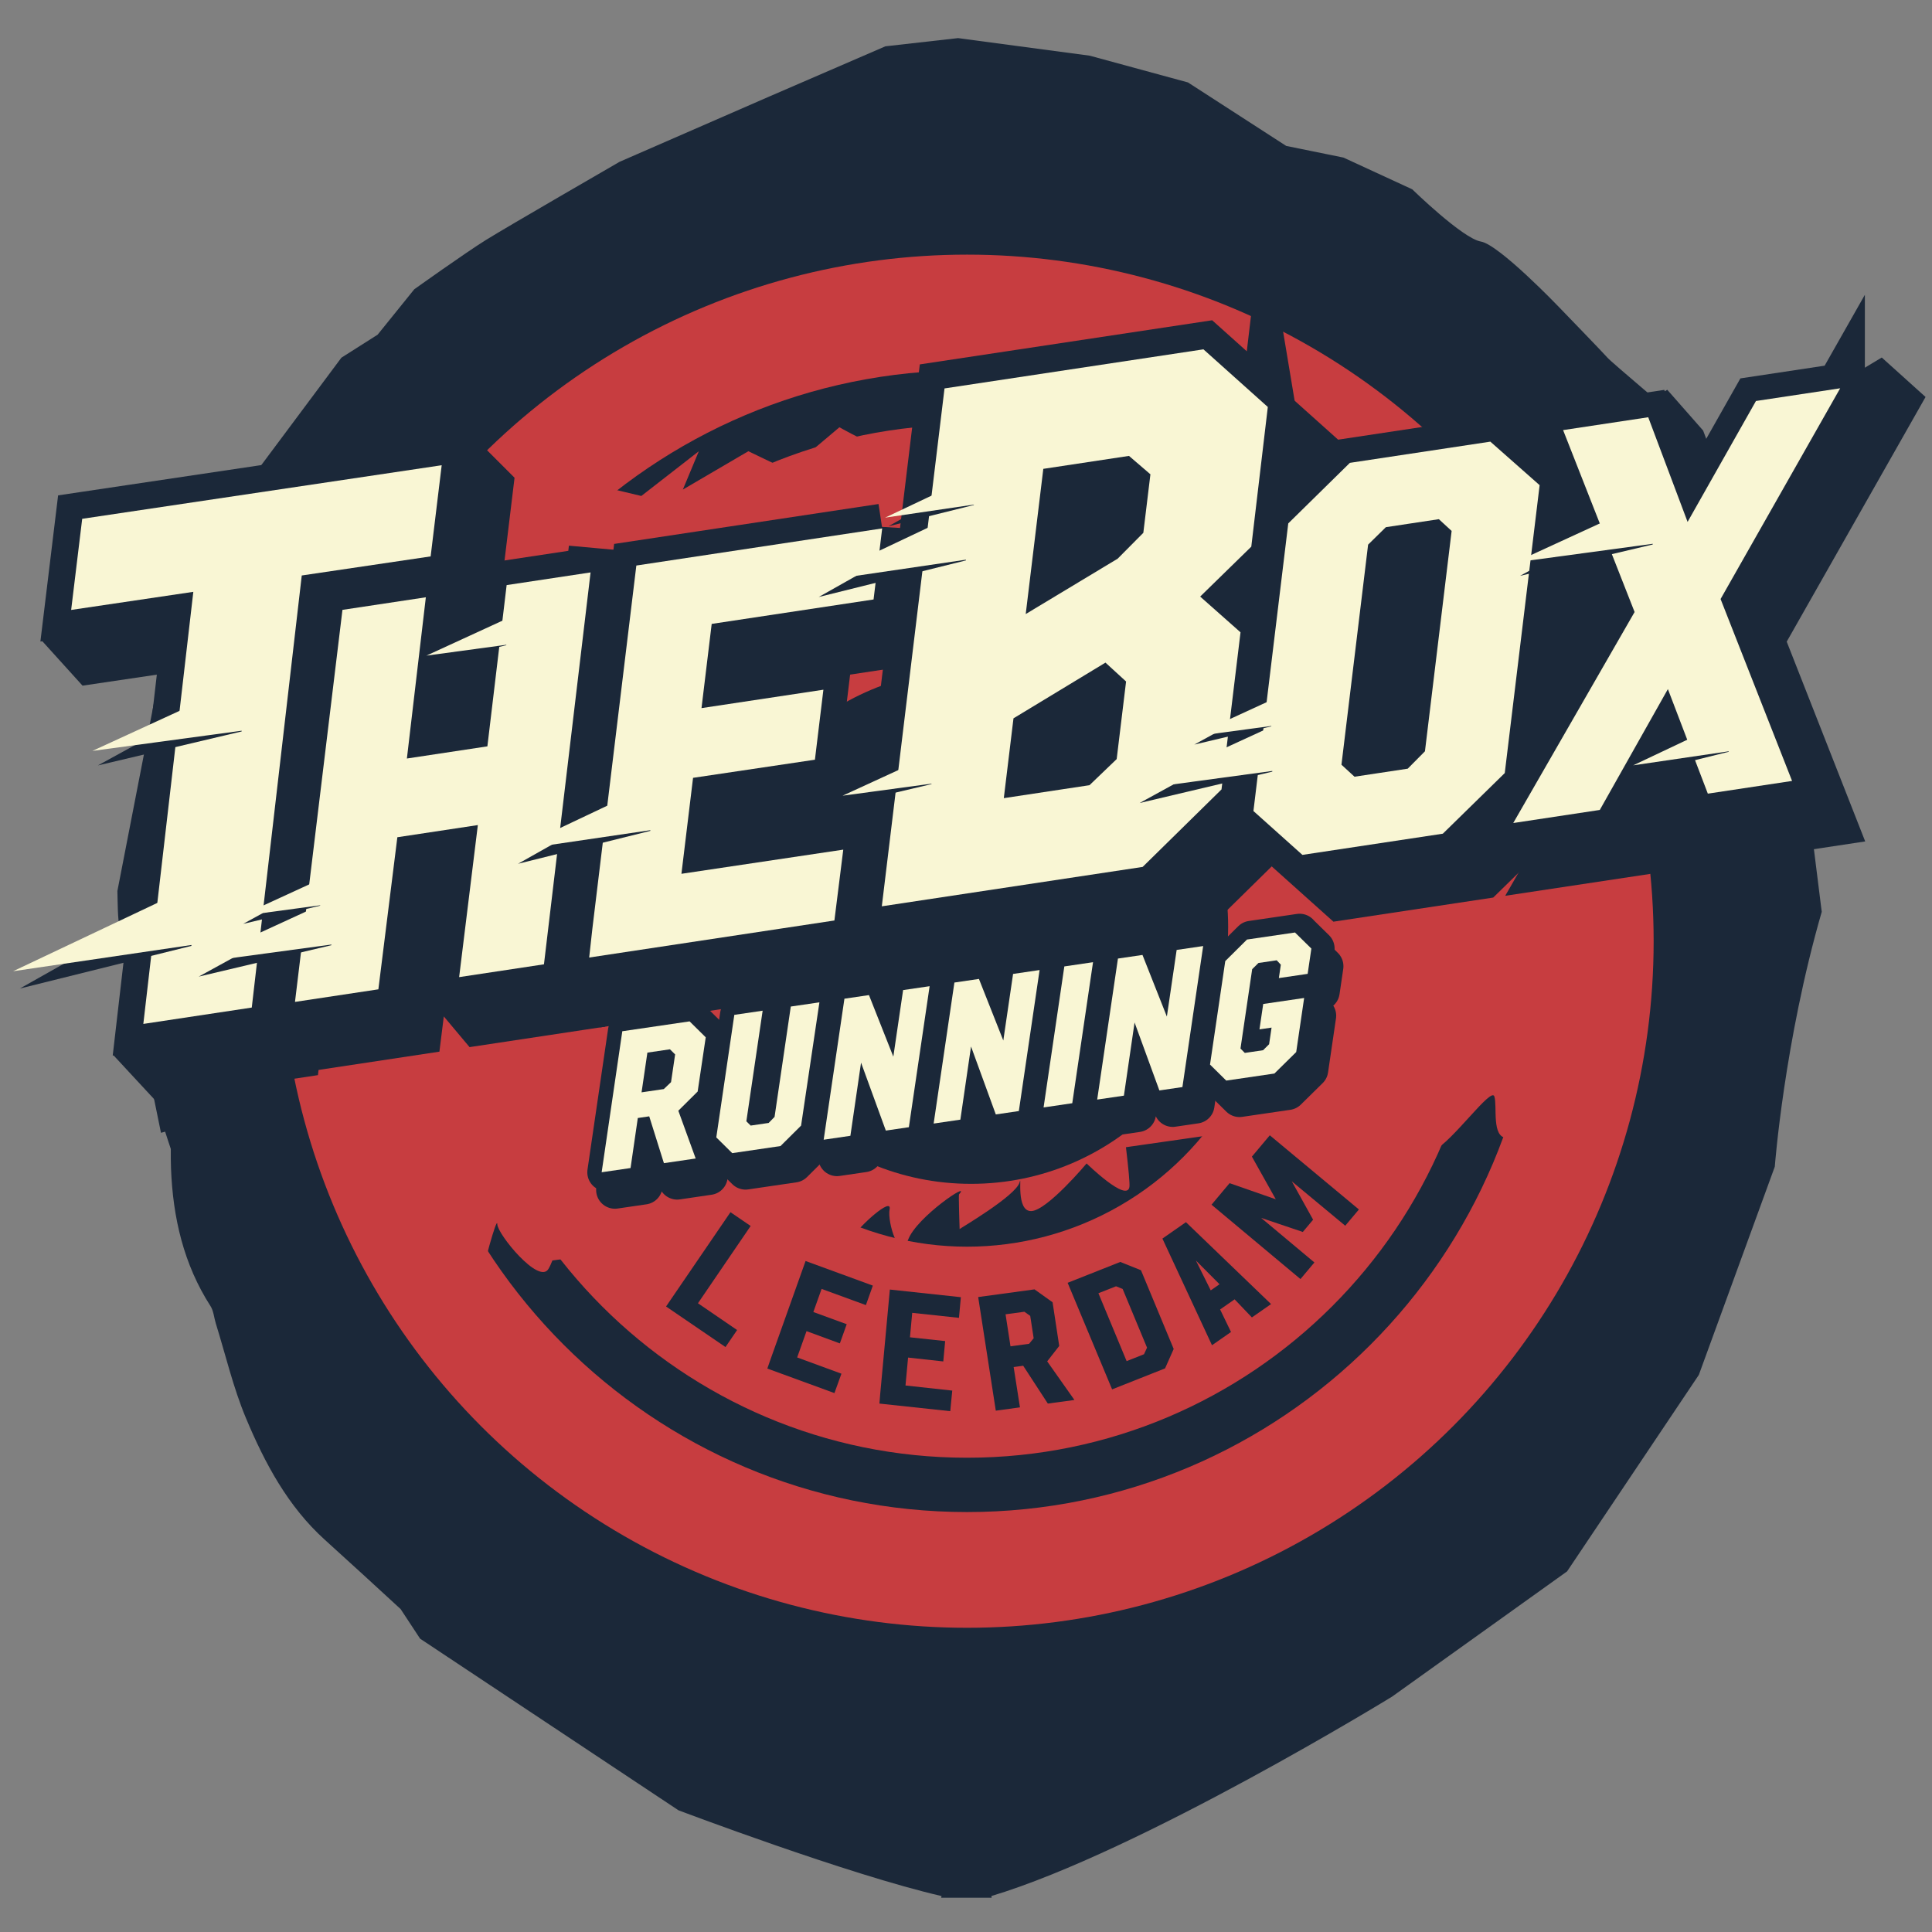 <?xml version="1.0" encoding="UTF-8"?>
<svg xmlns="http://www.w3.org/2000/svg" id="Layer_6" data-name="Layer 6" version="1.1" viewBox="0 0 566.93 566.93">
  <rect x="0" y="0" width="566.93" height="566.93" fill="#808080" stroke="none"/>
  <defs>
    <style>
      .cls-1 {
        fill: #f9f6d4;
      }

      .cls-1, .cls-2, .cls-3 {
        stroke-width: 0px;
      }

      .cls-4 {
        stroke-width: 6.15px;
      }

      .cls-4, .cls-5, .cls-6, .cls-7, .cls-8, .cls-9 {
        stroke-miterlimit: 10;
      }

      .cls-4, .cls-5, .cls-6, .cls-7, .cls-8, .cls-9, .cls-10 {
        stroke: #1b2839;
      }

      .cls-4, .cls-6, .cls-9 {
        fill: none;
      }

      .cls-5 {
        stroke-width: 16.11px;
      }

      .cls-5, .cls-7, .cls-2, .cls-8, .cls-10 {
        fill: #1b2839;
      }

      .cls-6 {
        stroke-width: 9.8px;
      }

      .cls-7 {
        stroke-width: 15.69px;
      }

      .cls-8 {
        stroke-width: 14.48px;
      }

      .cls-9 {
        stroke-width: 8.81px;
      }

      .cls-10 {
        stroke-linecap: round;
        stroke-linejoin: round;
        stroke-width: 11.02px;
      }

      .cls-3 {
        fill: #c73d40;
      }
    </style>
  </defs>
  <path class="cls-2" d="M534.59,267.52c-11.03,38.09-13.79,74.83-13.79,74.83l-22.29,61.1-38.66,57.66-51.37,36.76s-73.89,45.38-117.58,58.51c.06.16.09.5.09.5h-14.79s.02-.34.09-.5c-27.32-6.28-77.19-25.16-77.19-25.16l-75.83-50.37-5.71-8.68c-7.4-6.8-14.79-13.61-22.25-20.34-10.77-9.72-17.59-22.42-23.18-35.8-3.7-8.86-5.92-18.42-8.8-27.67-.53-1.7-.65-3.69-1.56-5.1-7.85-12.21-11.05-25.91-11.59-40.48-.07-1.86-.07-3.74-.06-5.64l-.84-2.53-.82-2.53c-.36.1-.76.21-1.22.33-.76-3.73-1.52-7.43-2.28-11.14l-6.2-19.16-2.07-18.23.05-3.26c-.51-2.56-1.04-5.12-1.54-7.68-.73-3.72-.64-7.65-.75-11.49l10.74-55.28,22.15-57.17,32.84-44.04,10.63-6.75,10.75-13.32s14.92-10.67,21.03-14.47c6.11-3.81,39.22-22.94,39.22-22.94l43.73-19.07,34.27-14.82,21.33-2.41,38.68,5.17,28.78,7.84,28.83,18.63,16.8,3.42,20.18,9.31s14.8,14.44,20.14,15.33c5.35.89,22.88,19.19,22.88,19.19,0,0,13.1,13.53,14.28,14.9,1.19,1.37,20.28,17.44,20.28,17.44l13.75,20.38,14.51,26.59h0l8.4,50.76,5.92,47.39Z"></path>
  <circle class="cls-3" cx="283.78" cy="276.19" r="201.47"></circle>
  <path class="cls-2" d="M283.78,443.7c-92.37,0-167.52-75.15-167.52-167.52s75.15-167.52,167.52-167.52,167.52,75.15,167.52,167.52-75.15,167.52-167.52,167.52ZM283.78,124.62c-83.58,0-151.57,67.99-151.57,151.57s67.99,151.57,151.57,151.57,151.57-67.99,151.57-151.57-67.99-151.57-151.57-151.57Z"></path>
  <circle class="cls-2" cx="283.78" cy="276.19" r="89.64"></circle>
  <path class="cls-3" d="M463.77,234.52l-23.44-26.26s-23.46-19.91-47.16-39.59l23.32-8.13-22.5-22.5-22.5-14.07-21.1-8.44-19.69,4.69-15-2.81-3.38,7.25-5.52-4.91-7.03,9.85-19.69-12.66s-8.44,12.66-9.85,16.88c-1.41,4.22-23.91-8.44-23.91-8.44l-15,12.66-11.72-5.63-19.22,11.25,4.69-11.25-16.88,13.13-19.69-4.69-16.45,36.52c-8.09,10.11-20.12,26.96-27.89,38.26-1.74.71-3.48,1.43-5.21,2.12.84.62,1.64,1.29,2.4,2-1.51,2.23-2.73,4.08-3.57,5.39-6.56,10.31-10.31,58.14-14.06,67.51-3.28,8.19,7.76,58.61,10.6,71.22,1.41,0,2.76.12,4.08.28.3.04.59.09.89.14,1.03.16,2.03.36,2.99.61.28.07.56.14.84.22,1.08.31,2.12.67,3.11,1.09.09.04.19.07.28.11,1.14.5,2.23,1.06,3.25,1.69,0,0,0,0,0,0,.66-3.04,1.16-4.99,1.16-4.08,0,2.81,10.32,15,10.32,12.19s4.69-19.69,4.69-16.88,12.19,17.82,15,13.13c.43-.72.81-1.57,1.17-2.49l15.06-2.06c.41.49.65.8.65.8l.65-.98,62.91-8.61s7.36,6.62,9.09,3.71c1.73-2.91,11.33-11.68,10.59-7.89-.75,3.79,2.95,15.65,5.43,8.95,2.47-6.7,18.77-17.57,14.94-13.33-.17.18.17,10.2.17,10.2-.1-.07,16.59-9.78,17.61-13.75.73-2.87-1.22,8.7,3.47,8.46,4.68-.24,16.19-13.97,16.19-13.97,0,0,11.86,11.6,12.56,6.87.14-.95-.27-5.3-1.02-11.64l51.84-7.41s5.63,12.19,7.5,9.38c1.88-2.81,13.13-15.94,12.19-12.19-.94,3.75.94,20.63,3.75,14.07,2.81-6.56,15.94-22.5,15-16.88-.94,5.63-5.63,16.88,0,14.06,5.63-2.81,16.88-18.75,17.82-15.94.94,2.81-.94,12.19,3.75,12.19s16.88-13.13,16.88-13.13c0,0,11.25,12.19,12.19,7.5.94-4.69-7.5-93.77-7.5-93.77Z"></path>
  <circle class="cls-2" cx="284.95" cy="271.95" r="75.44"></circle>
  <g>
    <path class="cls-2" d="M220.27,359.76l-15.46,22.67,11.49,7.86-3.41,4.99-17.44-11.9,18.9-27.67,5.92,4.04Z"></path>
    <path class="cls-2" d="M256.13,377.25l-2.04,5.72-13-4.75-2.42,6.78,9.79,3.58-2.01,5.63-9.78-3.6-2.75,7.72,12.99,4.77-2.05,5.69-19.69-7.2.81-2.34,10.41-29.22,19.74,7.22Z"></path>
    <path class="cls-2" d="M281.96,380.64l-.56,6.07-13.72-1.47-.66,7.18,10.33,1.11-.55,5.97-10.33-1.13-.76,8.19,13.72,1.5-.58,6.04-20.79-2.23.2-2.48,2.86-30.98,20.84,2.24Z"></path>
    <path class="cls-2" d="M303.56,378.35l5.31,3.79,1.95,12.82-3.53,4.52,7.99,11.33-7.8,1.06-7.23-11.1-2.8.38,1.85,11.83-7.09.97-5.17-33.34,16.51-2.25ZM296.52,395.07l5.46-.74,1.34-1.63-1.01-6.56-1.71-1.22-5.53.75,1.45,9.39Z"></path>
    <path class="cls-2" d="M328.76,370.31l6.05,2.43,9.6,23.1-2.53,5.7-15.54,6.16-13.05-31.27,15.47-6.13ZM330.6,399.41l5.1-2.02.89-1.93-7.16-17.23-1.94-.78-5.17,2.04,8.28,19.92Z"></path>
    <path class="cls-2" d="M348.01,358.64l24.97,24.03-5.62,3.92-5.07-5.31-4.26,2.97,3.2,6.61-5.58,3.89-14.55-31.3,6.9-4.81ZM355.28,378.65l2.58-1.8-6.93-6.96,4.35,8.76Z"></path>
    <path class="cls-2" d="M372.61,333.14l26.15,21.77-4.01,4.77-15.68-13.02,6.25,11.25-3.02,3.6-12.23-4.13,15.63,13.08-4.09,4.87-26.1-21.82,5.3-6.32,13.56,4.73-7.01-12.52,5.24-6.24Z"></path>
  </g>
  <path class="cls-4" d="M109.27,323.47"></path>
  <path class="cls-4" d="M335.68,281.81"></path>
  <g>
    <g>
      <path class="cls-10" d="M203.67,299.72l4.73,4.67-2.37,15.91-5.67,5.63,5.09,14.02-9.33,1.37-4.31-13.74-3.35.49-2.13,14.69-8.48,1.24,6.06-41.38,19.76-2.9ZM189.57,320.54l6.53-.96,2.12-2.04,1.2-8.14-1.52-1.5-6.62.97-1.71,11.66Z"></path>
      <path class="cls-10" d="M241.76,294.13l-5.37,36.17-6.04,6-14.16,2.08-4.68-4.62,5.29-35.96,8.31-1.22-4.78,32.47,1.27,1.25,5.27-.77,1.74-1.78,4.76-32.38,8.39-1.23Z"></path>
      <path class="cls-10" d="M263.46,310.07l2.87-19.54,7.78-1.14-6.09,41.38-6.76.99-7.27-19.94-3.13,21.47-7.84,1.15,6.09-41.38,7.2-1.06,7.15,18.07Z"></path>
      <path class="cls-10" d="M295.72,305.33l2.87-19.54,7.78-1.14-6.09,41.38-6.76.99-7.28-19.94-3.13,21.47-7.84,1.15,6.09-41.38,7.2-1.06,7.15,18.07Z"></path>
      <path class="cls-10" d="M313.64,283.59l8.42-1.24-6.09,41.38-8.42,1.24,6.09-41.38Z"></path>
      <path class="cls-10" d="M343.73,298.29l2.87-19.54,7.78-1.14-6.09,41.38-6.76.99-7.28-19.94-3.13,21.47-7.84,1.15,6.09-41.38,7.2-1.06,7.15,18.07Z"></path>
      <path class="cls-10" d="M381.34,273.66l4.78,4.69-1.09,7.42-8.45,1.24.58-3.92-1.21-1.29-5.36.79-1.84,1.82-3.43,23.29,1.27,1.28,5.36-.79,1.77-1.76.72-4.88-3.55.52,1.1-7.45,12.01-1.76-2.33,15.87-6.4,6.3-14.13,2.07-4.76-4.7,4.47-30.36,6.38-6.33,14.13-2.07Z"></path>
    </g>
    <g>
      <path class="cls-10" d="M206.26,304.9l4.73,4.67-2.37,15.91-5.68,5.63,5.09,14.02-9.32,1.37-4.31-13.74-3.35.49-2.13,14.69-8.48,1.24,6.06-41.38,19.76-2.9ZM192.17,325.72l6.53-.96,2.12-2.04,1.2-8.14-1.52-1.5-6.62.97-1.72,11.66Z"></path>
      <path class="cls-10" d="M244.35,299.32l-5.38,36.17-6.04,6-14.16,2.08-4.68-4.62,5.29-35.96,8.3-1.22-4.78,32.47,1.27,1.25,5.27-.77,1.74-1.78,4.76-32.38,8.39-1.23Z"></path>
      <path class="cls-10" d="M266.05,315.25l2.87-19.54,7.78-1.14-6.09,41.38-6.76.99-7.28-19.94-3.13,21.47-7.84,1.15,6.09-41.38,7.2-1.06,7.15,18.07Z"></path>
      <path class="cls-10" d="M298.32,310.52l2.87-19.54,7.78-1.14-6.09,41.38-6.76.99-7.27-19.94-3.13,21.47-7.84,1.15,6.09-41.38,7.2-1.06,7.15,18.07Z"></path>
      <path class="cls-10" d="M316.23,288.77l8.42-1.24-6.09,41.38-8.42,1.24,6.09-41.38Z"></path>
      <path class="cls-10" d="M346.32,303.48l2.87-19.54,7.78-1.14-6.09,41.38-6.76.99-7.27-19.94-3.13,21.47-7.84,1.15,6.09-41.38,7.2-1.06,7.15,18.07Z"></path>
      <path class="cls-10" d="M383.93,278.84l4.78,4.69-1.09,7.42-8.45,1.24.58-3.92-1.21-1.29-5.36.79-1.84,1.82-3.43,23.29,1.27,1.28,5.36-.79,1.77-1.76.72-4.88-3.56.52,1.1-7.45,12.01-1.76-2.33,15.87-6.4,6.3-14.13,2.07-4.76-4.69,4.47-30.36,6.38-6.33,14.13-2.07Z"></path>
    </g>
    <g>
      <path class="cls-1" d="M202.36,299.72l4.73,4.67-2.37,15.91-5.67,5.63,5.09,14.02-9.32,1.37-4.31-13.74-3.35.49-2.13,14.68-8.48,1.24,6.06-41.38,19.76-2.9ZM188.26,320.54l6.53-.96,2.12-2.03,1.2-8.14-1.52-1.5-6.62.97-1.71,11.66Z"></path>
      <path class="cls-1" d="M240.45,294.13l-5.38,36.17-6.04,6-14.16,2.08-4.68-4.62,5.29-35.96,8.31-1.22-4.78,32.46,1.27,1.25,5.27-.77,1.74-1.78,4.76-32.38,8.39-1.23Z"></path>
      <path class="cls-1" d="M262.14,310.07l2.87-19.54,7.78-1.14-6.09,41.38-6.76.99-7.27-19.94-3.13,21.47-7.84,1.15,6.09-41.38,7.2-1.06,7.15,18.07Z"></path>
      <path class="cls-1" d="M294.41,305.33l2.87-19.54,7.78-1.14-6.09,41.38-6.76.99-7.27-19.94-3.13,21.47-7.84,1.15,6.09-41.38,7.2-1.06,7.15,18.07Z"></path>
      <path class="cls-1" d="M312.32,283.59l8.42-1.24-6.09,41.38-8.42,1.24,6.09-41.38Z"></path>
      <path class="cls-1" d="M342.41,298.29l2.87-19.54,7.78-1.14-6.09,41.38-6.76.99-7.28-19.94-3.13,21.47-7.84,1.15,6.09-41.38,7.2-1.06,7.15,18.07Z"></path>
      <path class="cls-1" d="M380.03,273.66l4.78,4.69-1.09,7.42-8.45,1.24.58-3.93-1.21-1.29-5.36.79-1.84,1.82-3.43,23.29,1.27,1.28,5.36-.79,1.77-1.76.72-4.88-3.55.52,1.1-7.45,12.01-1.76-2.33,15.87-6.4,6.3-14.13,2.07-4.76-4.7,4.47-30.36,6.38-6.33,14.13-2.07Z"></path>
    </g>
  </g>
  <g>
    <g>
      <path class="cls-2" d="M141.97,149.47l-3.24,26.74-37.82,5.6-14.68,126.79-31.82,4.8,14.68-126.79-35.85,5.31,3.24-26.74,105.48-15.72Z"></path>
      <path class="cls-2" d="M45.39,322.71l-12.14-13.1,26.82-113.72-35.85,5.31-12.02-13.28,17.21-29.59,108.86-30.86,12.72,12.72-5.19,42.89-37.82,5.6-14.68,126.81-47.92,7.24ZM78.12,177.35l-14.67,126.76,15.71-2.37,14.67-126.78,37.82-5.6,1.28-10.59-89.38,13.29-1.28,10.6,35.85-5.31Z"></path>
    </g>
    <path class="cls-7" d="M129.61,136.53l-3.24,26.74-37.82,5.6-14.68,126.79-31.82,4.8,14.68-126.79-35.85,5.31,3.24-26.74,105.48-15.72Z"></path>
    <path class="cls-1" d="M129.61,136.53l-3.24,26.74-37.82,5.6-14.67,126.79-31.82,4.8,14.67-126.79-35.85,5.31,3.24-26.74,105.48-15.72Z"></path>
    <g>
      <polygon class="cls-2" points="56.18 277.56 5.82 290.08 54.87 262.42 56.18 277.56"></polygon>
      <polygon class="cls-1" points="56.46 277.26 3.84 285 62.66 257.14 56.46 277.26"></polygon>
    </g>
    <g>
      <polygon class="cls-2" points="70.92 214.63 28.72 224.61 69.97 201.98 70.92 214.63"></polygon>
      <polygon class="cls-1" points="71.16 214.39 27.11 220.35 76.52 197.64 71.16 214.39"></polygon>
    </g>
    <path class="cls-3" d="M143.58,222.51l12.26-1.71,12.88-10.28,3.63-3.48,5.69,2.06,41.43-23.06-8.24,16.41s-13.98,14.41-19.61,16.61c-5.63,2.2-21.01,8.98-21.01,8.98l-16.26,6.42-10.77-11.96Z"></path>
    <g>
      <path class="cls-2" d="M184.7,179.92l-13.67,115.01-24.9,3.76,5.49-44.62-23.62,3.57-5.57,44.63-24.47,3.7,13.93-115.04,24.47-3.7-5.56,47.31,23.62-3.57,5.64-47.32,24.64-3.72Z"></path>
      <path class="cls-2" d="M89.63,314.54l-11.02-12.35,26.76-117.61,27.36-17.58,11.93,11.64-5.56,47.31,8.79-1.33,5.64-47.32,39.49-5.96-15.45,129.92-39.78,6.01-10.91-13,16.4-31.62-8.77,1.32-5.57,44.63-39.31,5.94ZM118.42,197.25l-12.12,100.13,9.63-1.45,5.57-44.63,38.48-5.81-5.49,44.62,10.01-1.51,11.9-100.09-9.79,1.48-5.64,47.32-38.46,5.81,5.56-47.31-9.64,1.46Z"></path>
    </g>
    <g>
      <path class="cls-2" d="M270.28,167l-2.53,20.86-47.5,7.17-2.99,24.71,35.77-5.4-2.49,20.54-35.76,5.32-3.41,28.16,47.49-7.09-2.6,20.79-71.96,10.87.95-8.49,12.9-106.54,72.13-10.89Z"></path>
      <path class="cls-2" d="M176.06,301.49l1.99-17.86,13.57-112.07,86.99-13.13-4.33,35.78-47.5,7.17-1.19,9.79,35.77-5.4-4.29,35.47-35.76,5.32-1.6,13.24,47.53-7.1-4.47,35.7-86.71,13.09ZM204.67,184.23l-12.12,100.13,57.21-8.64.74-5.88-47.45,7.08,5.21-43.07,35.76-5.32.68-5.61-35.77,5.4,4.8-39.63,47.5-7.17.72-5.94-57.27,8.65Z"></path>
    </g>
    <path class="cls-8" d="M173.3,167.97l-13.68,115-24.89,3.76,5.49-44.62-23.62,3.57-5.57,44.63-24.47,3.69,13.93-115.04,24.47-3.69-5.56,47.31,23.62-3.57,5.65-47.32,24.64-3.72Z"></path>
    <path class="cls-8" d="M258.88,155.05l-2.53,20.86-47.5,7.17-2.99,24.71,35.77-5.4-2.49,20.54-35.76,5.32-3.41,28.16,47.49-7.09-2.6,20.79-71.96,10.87.94-8.49,12.9-106.54,72.14-10.89Z"></path>
    <path class="cls-1" d="M173.3,167.97l-13.68,115-24.89,3.76,5.49-44.62-23.62,3.57-5.57,44.63-24.47,3.69,13.93-115.04,24.47-3.69-5.56,47.31,23.62-3.57,5.65-47.32,24.64-3.72Z"></path>
    <path class="cls-1" d="M258.87,155.05l-2.53,20.86-47.5,7.17-2.99,24.71,35.77-5.4-2.49,20.54-35.76,5.32-3.41,28.16,47.49-7.09-2.6,20.79-71.96,10.87.94-8.49,12.9-106.54,72.14-10.89Z"></path>
    <g>
      <polygon class="cls-2" points="97.25 277.36 58.31 286.58 96.38 265.68 97.25 277.36"></polygon>
      <polygon class="cls-1" points="97.48 277.14 56.83 282.64 102.43 261.68 97.48 277.14"></polygon>
      <polygon class="cls-2" points="93.95 265.76 71.36 271.1 93.45 258.98 93.95 265.76"></polygon>
      <polygon class="cls-1" points="94.08 265.63 70.5 268.82 96.95 256.66 94.08 265.63"></polygon>
    </g>
    <g>
      <polygon class="cls-2" points="148.57 189.33 125.98 194.67 148.06 182.55 148.57 189.33"></polygon>
      <polygon class="cls-1" points="148.7 189.19 125.12 192.39 151.57 180.23 148.7 189.19"></polygon>
    </g>
    <g>
      <polygon class="cls-2" points="190.84 243.81 152.01 253.47 189.84 232.14 190.84 243.81"></polygon>
      <polygon class="cls-1" points="191.06 243.58 150.48 249.55 195.84 228.07 191.06 243.58"></polygon>
    </g>
    <path class="cls-2" d="M282.67,146.2"></path>
    <polygon class="cls-3" points="316.42 161.64 329.31 160.36 332.15 148.41 343.62 151.69 351.02 158.32 356.89 158.32 379.34 154.49 388.78 163.68 369.39 184.7 338.01 181.79 318.27 174.5 316.42 161.64"></polygon>
    <g>
      <path class="cls-2" d="M384.72,132.71l-4.85,40.99-14.99,14.65,11.84,10.49-5.58,46.1-23.14,22.74-76.54,11.56,18.4-151.97,75.98-11.47,18.89,16.92ZM343.12,213.27l-6.05-5.54-26.99,16.35-2.84,23.42,25.14-3.8,7.98-7.65,2.76-22.79ZM313.68,193.48l26.98-16.24,7.53-7.59,2.08-17.17-6.29-5.4-25.14,3.8-5.16,42.6Z"></path>
      <path class="cls-2" d="M262.18,288.78l20.41-168.56,85.79-12.95,24.83,22.24-5.68,47.98-10.83,10.58,8.52,7.55-6.43,53.1-27.01,26.55-89.6,13.53ZM297.11,134.31l-16.39,135.37,63.49-9.59,19.27-18.93,4.74-39.1-15.16-13.43,19.15-18.71,4.03-34.01-12.94-11.59-66.18,9.99ZM297.98,257.05l4.58-37.82,35.5-21.51,13.56,12.4-3.6,29.75-11.9,11.41-38.14,5.76ZM317.61,228.94l-1.09,9.02,12.14-1.83,4.06-3.89,1.62-13.43-16.73,10.14ZM303.7,208.89l7.88-65.06,34.84-5.26,12.35,10.61-2.93,24.19-10.18,10.26-41.97,25.27ZM326.1,157.92l-2.44,20.14,11.99-7.22,4.88-4.92,1.23-10.15-.22-.19-15.43,2.33Z"></path>
    </g>
    <path class="cls-5" d="M372.04,119.42l-4.85,41-15,14.64,11.84,10.49-5.58,46.1-23.14,22.74-76.54,11.56,18.4-151.97,75.98-11.47,18.89,16.92ZM330.44,199.99l-6.05-5.54-26.99,16.35-2.84,23.42,25.14-3.8,7.98-7.65,2.76-22.78ZM301,180.19l26.98-16.25,7.53-7.59,2.08-17.17-6.29-5.4-25.14,3.8-5.16,42.6Z"></path>
    <path class="cls-1" d="M372.03,119.42l-4.85,40.99-15,14.65,11.84,10.49-5.58,46.1-23.14,22.74-76.54,11.56,18.4-151.97,75.98-11.47,18.89,16.92ZM330.44,199.98l-6.05-5.54-26.99,16.35-2.84,23.42,25.14-3.8,7.98-7.66,2.76-22.78ZM300.99,180.19l26.98-16.25,7.53-7.59,2.08-17.17-6.29-5.4-25.14,3.8-5.16,42.6Z"></path>
    <g>
      <path class="cls-6" d="M277.11,237.91"></path>
      <polygon class="cls-2" points="273.34 230.09 248.21 236.03 272.78 222.55 273.34 230.09"></polygon>
      <polygon class="cls-1" points="273.49 229.94 247.25 233.49 276.68 219.96 273.49 229.94"></polygon>
    </g>
    <g>
      <g>
        <polygon class="cls-2" points="283.44 164.45 240.24 175.19 282.32 151.47 283.44 164.45"></polygon>
        <polygon class="cls-1" points="283.68 164.2 238.54 170.83 288.99 146.94 283.68 164.2"></polygon>
      </g>
      <g>
        <polygon class="cls-2" points="285.77 148.19 260.71 154.43 285.12 140.66 285.77 148.19"></polygon>
        <polygon class="cls-1" points="285.91 148.05 259.72 151.9 288.99 138.03 285.91 148.05"></polygon>
      </g>
    </g>
    <g>
      <g>
        <path class="cls-2" d="M448.72,141.53l14.47,12.78-10.23,84.48-18.17,17.79-41.21,6.22-14.37-12.87,10.22-84.4,18.08-17.77,41.21-6.22ZM424.51,237.5l5.04-5.09,7.83-64.66-3.75-3.45-15.55,2.35-5.21,5.12-7.82,64.58,3.83,3.52,15.63-2.36Z"></path>
        <path class="cls-2" d="M391.29,270.47l-19.72-17.67,10.98-90.66,21.56-21.2,46.87-7.08,19.85,17.54-10.99,90.78-21.66,21.2-46.89,7.08ZM386.86,247.05l9.02,8.08,35.52-5.36,14.68-14.37,9.47-78.17-9.08-8.02-35.55,5.37-14.6,14.35-9.46,78.13ZM406.52,247.53l-9.11-8.38,8.57-70.79,8.69-8.54,21.3-3.22,9.04,8.31-8.57,70.81-8.47,8.56-21.44,3.24ZM419.75,175.14l-6.88,56.79,8.18-1.23,1.6-1.62,6.89-56.84-8.06,1.22-1.73,1.69Z"></path>
      </g>
      <g>
        <path class="cls-2" d="M551.39,125.87l-35.1,61.85,20.98,53.38-24.72,3.73-11.72-30.68-19.98,35.47-25.4,3.84,35.61-61.92-20.98-53.38,24.98-3.77,11.55,30.7,20.06-35.48,24.72-3.73Z"></path>
        <path class="cls-2" d="M441.7,262.86l41.35-71.92-23.03-58.59,29.22-17.98,10.53,11.97,8.16,21.69,14.17-25.06,30.09-18.06,12.85,11.58-40.74,71.8,23.03,58.62-39.47,5.96-12.09-12.08,3.8-9.63-14.14,25.1-43.73,6.6ZM480.14,143.95l18.93,48.17-29.86,51.93,7.07-1.07,25.81-45.83,15.14,39.64,9.98-1.51-18.92-48.14,29.45-51.9-6.51.98-25.95,45.9-14.94-39.72-10.2,1.54Z"></path>
      </g>
      <path class="cls-8" d="M437.32,129.59l14.47,12.78-10.23,84.48-18.17,17.79-41.21,6.22-14.37-12.87,10.22-84.4,18.08-17.77,41.21-6.22ZM413.11,225.55l5.04-5.09,7.83-64.66-3.75-3.45-15.55,2.35-5.21,5.12-7.82,64.58,3.83,3.52,15.63-2.36Z"></path>
      <path class="cls-8" d="M539.99,113.93l-35.1,61.85,20.98,53.38-24.72,3.73-11.72-30.68-19.98,35.46-25.4,3.84,35.61-61.92-20.98-53.38,24.98-3.77,11.55,30.71,20.06-35.48,24.72-3.73Z"></path>
      <path class="cls-1" d="M437.32,129.59l14.47,12.78-10.23,84.48-18.17,17.79-41.21,6.22-14.37-12.87,10.22-84.4,18.08-17.77,41.21-6.22ZM413.1,225.55l5.04-5.09,7.83-64.66-3.75-3.45-15.55,2.35-5.21,5.12-7.82,64.58,3.83,3.52,15.63-2.36Z"></path>
      <path class="cls-1" d="M539.99,113.93l-35.1,61.85,20.98,53.38-24.72,3.73-11.72-30.68-19.98,35.46-25.4,3.84,35.61-61.92-20.98-53.38,24.98-3.77,11.55,30.71,20.06-35.48,24.72-3.73Z"></path>
      <g>
        <polygon class="cls-2" points="484.99 159.77 446.05 168.98 484.12 148.09 484.99 159.77"></polygon>
        <polygon class="cls-1" points="485.21 159.54 444.57 165.04 490.16 144.08 485.21 159.54"></polygon>
      </g>
      <g>
        <polygon class="cls-2" points="373.35 226.43 334.41 235.64 372.48 214.75 373.35 226.43"></polygon>
        <polygon class="cls-1" points="373.57 226.2 332.93 231.7 378.52 210.74 373.57 226.2"></polygon>
        <polygon class="cls-2" points="373.06 213.14 350.46 218.49 372.55 206.37 373.06 213.14"></polygon>
        <polygon class="cls-1" points="373.19 213.01 349.6 216.2 376.06 204.04 373.19 213.01"></polygon>
        <path class="cls-9" d="M363.26,222.53"></path>
      </g>
      <g>
        <polygon class="cls-2" points="507.28 220.6 480.31 227.31 506.58 212.5 507.28 220.6"></polygon>
        <polygon class="cls-1" points="507.43 220.44 479.25 224.58 510.74 209.67 507.43 220.44"></polygon>
      </g>
    </g>
  </g>
</svg>
